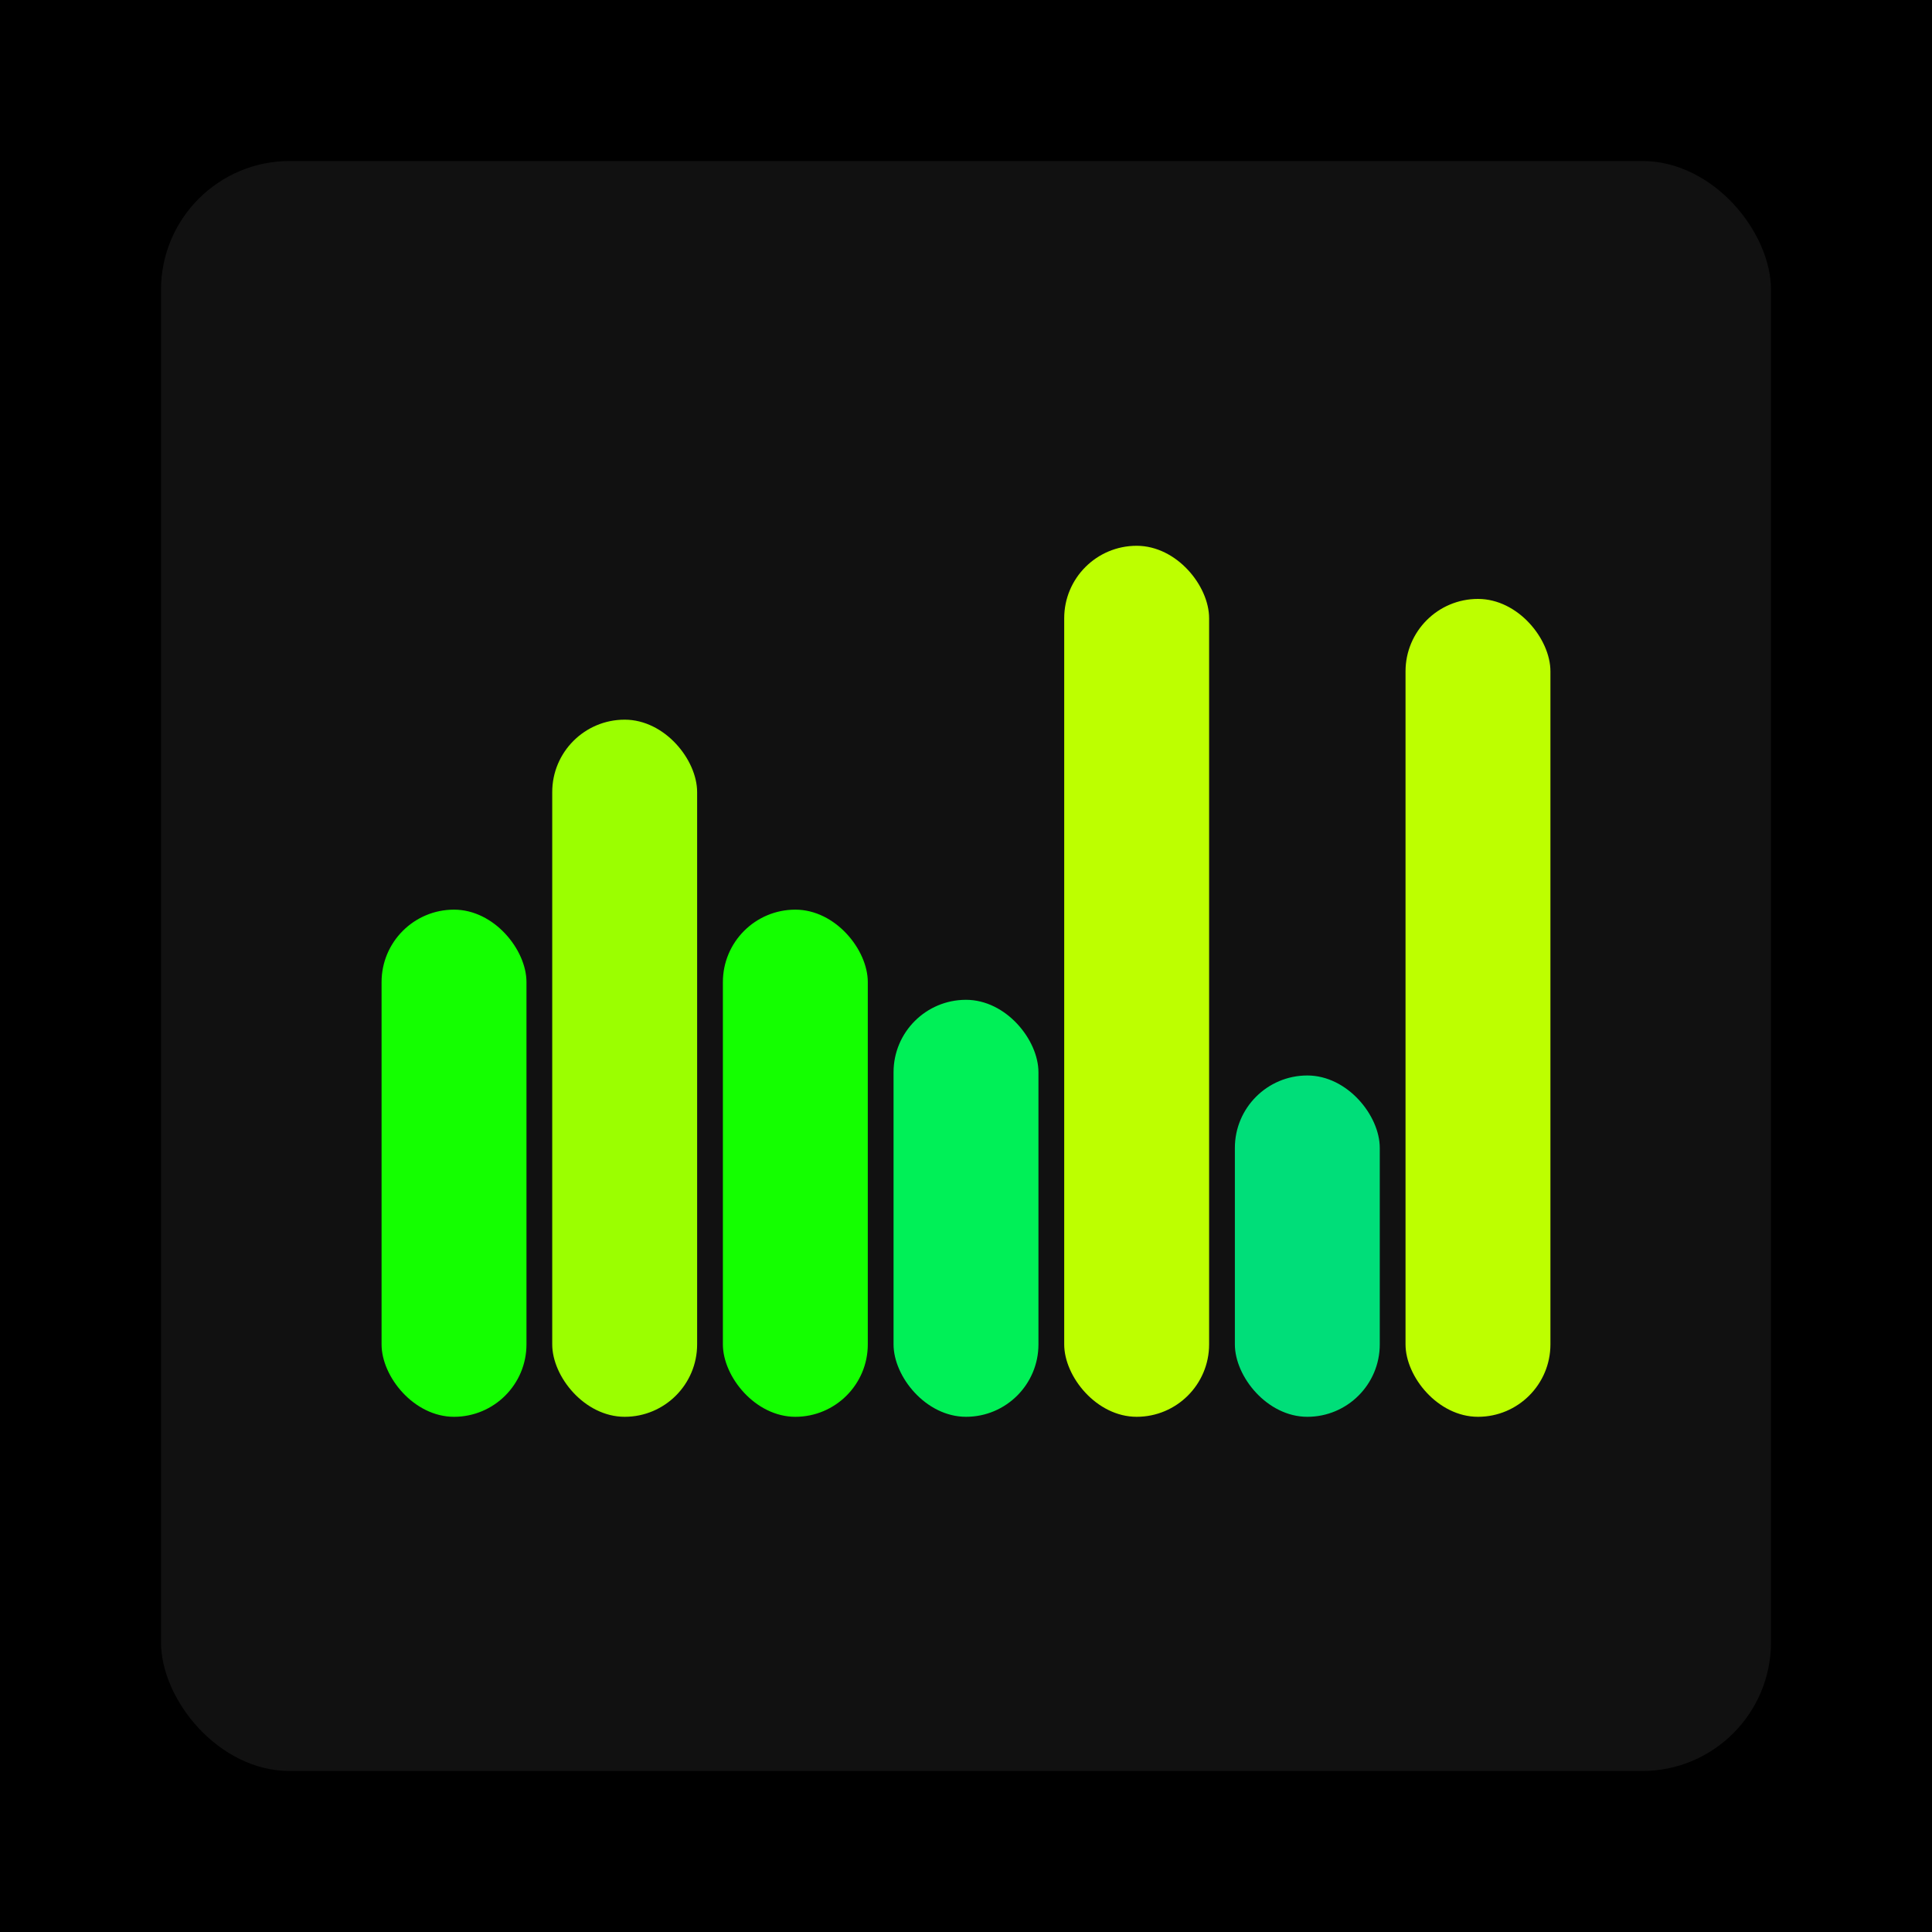 <svg xmlns="http://www.w3.org/2000/svg" width="1200" height="1200"><rect x="0" y="0" width="1200" height="1200" fill="#000000" /><rect x="100" y="100" width="1000" height="1000" fill="#111111" rx="80" ry="80" /><rect x="237" y="565" width="90" height="315" fill="#14ff00" rx="45" ry="45" /><rect x="343" y="447" width="90" height="433" fill="#9bff00" rx="45" ry="45" /><rect x="449" y="565" width="90" height="315" fill="#14ff00" rx="45" ry="45" /><rect x="555" y="621" width="90" height="259" fill="#00f057" rx="45" ry="45" /><rect x="661" y="339" width="90" height="541" fill="#bdff00" rx="45" ry="45" /><rect x="767" y="668" width="90" height="212" fill="#00de79" rx="45" ry="45" /><rect x="873" y="372" width="90" height="508" fill="#bdff00" rx="45" ry="45" /></svg>